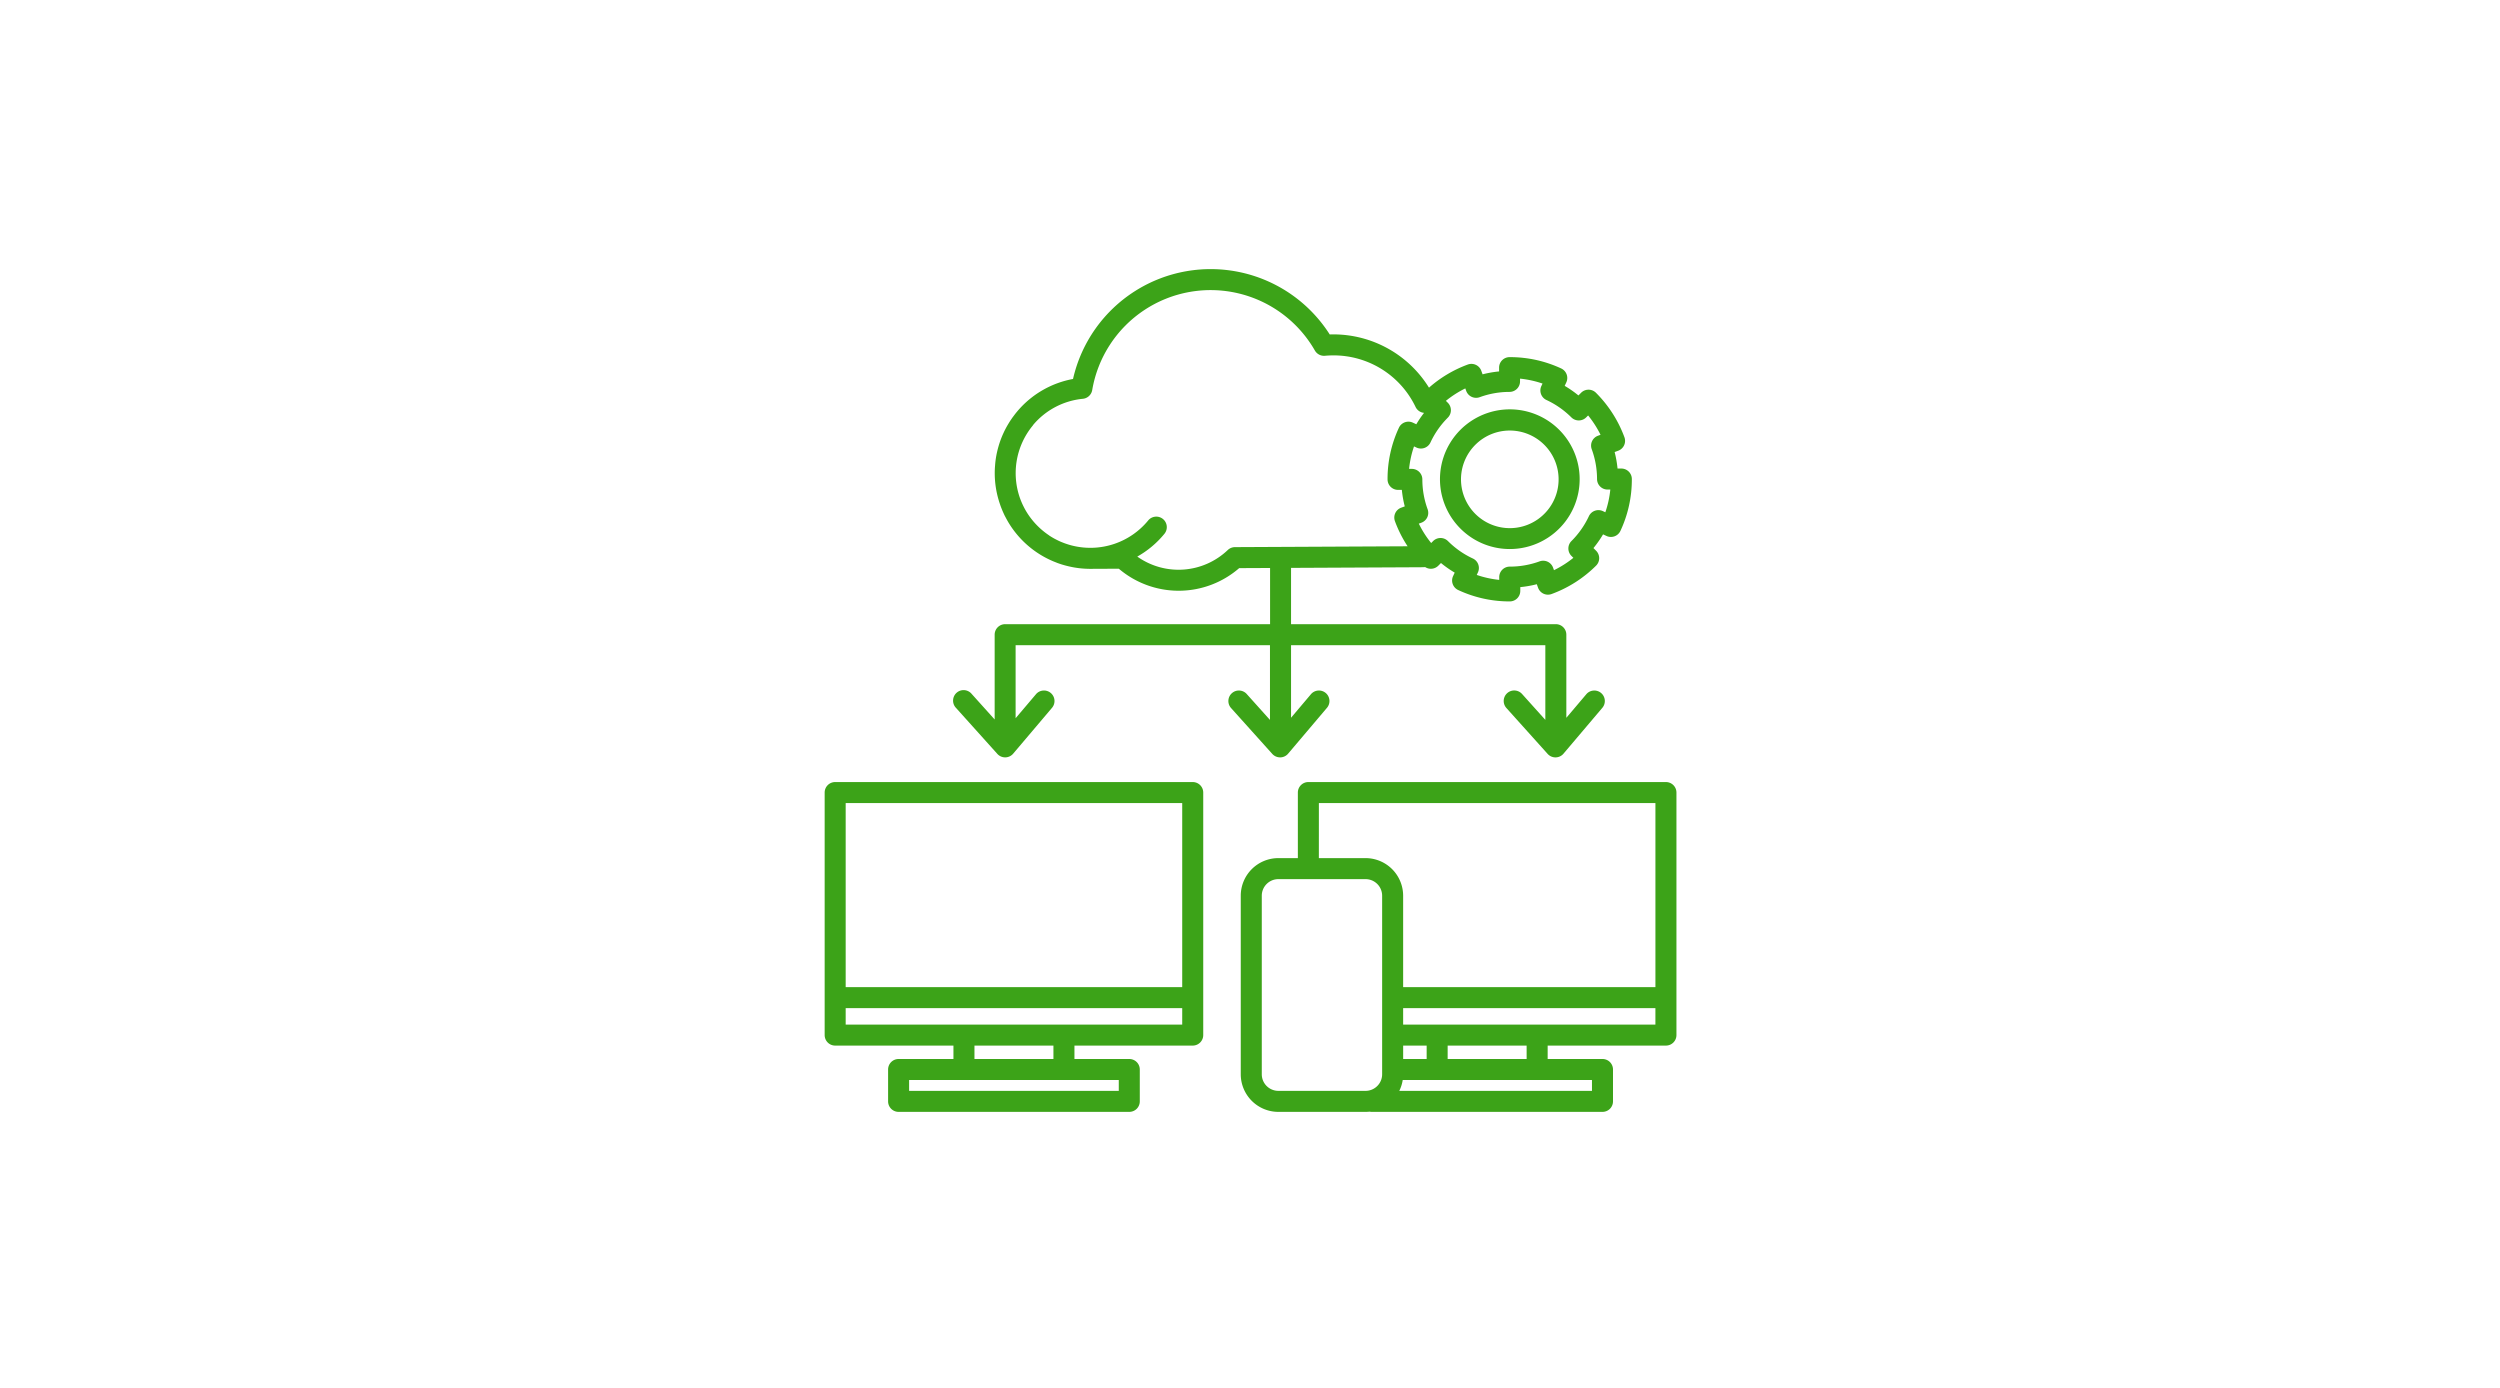<svg xmlns="http://www.w3.org/2000/svg" xmlns:xlink="http://www.w3.org/1999/xlink" width="344" height="191" viewBox="0 0 344 191"><defs><clipPath id="a"><rect width="344" height="191" fill="none" stroke="#707070" stroke-width="1"/></clipPath><clipPath id="b"><rect width="117.204" height="115.967" fill="#3ca318"/></clipPath></defs><g clip-path="url(#a)"><g transform="translate(113.473 37.027)"><g clip-path="url(#b)"><path d="M50.646,130.825H1.446A1.446,1.446,0,0,0,0,132.271v33.37a1.446,1.446,0,0,0,1.446,1.446H17.721v1.845H10.175a1.446,1.446,0,0,0-1.446,1.446v4.384a1.446,1.446,0,0,0,1.446,1.446H41.916a1.445,1.445,0,0,0,1.446-1.446v-4.384a1.445,1.445,0,0,0-1.446-1.446H34.371v-1.845H50.646a1.446,1.446,0,0,0,1.446-1.446v-33.37a1.446,1.446,0,0,0-1.446-1.446M49.2,159.041H2.892V133.717H49.2ZM40.47,173.316H11.621v-1.492H40.47Zm-8.99-4.384H20.613v-1.845H31.479Zm2.892-4.737H2.892v-2.263H49.2V164.2Z" transform="translate(0 -60.241)" fill="#3ca318"/><path d="M164.622,130.825h-49.2a1.445,1.445,0,0,0-1.445,1.446v9.02h-2.685a5.176,5.176,0,0,0-5.172,5.172v24.573a5.177,5.177,0,0,0,5.172,5.172h12a5.252,5.252,0,0,0,.562-.03,1.454,1.454,0,0,0,.3.03h31.741a1.445,1.445,0,0,0,1.446-1.446v-4.384a1.445,1.445,0,0,0-1.446-1.446h-7.545v-1.845h16.275a1.447,1.447,0,0,0,1.446-1.446v-33.37a1.447,1.447,0,0,0-1.446-1.446m-47.755,2.892h46.309v25.324H128.464V146.463a5.178,5.178,0,0,0-5.172-5.172h-6.425Zm37.578,39.6H127.933a5.109,5.109,0,0,0,.472-1.492h26.041Zm-45.435-2.28V146.463a2.282,2.282,0,0,1,2.281-2.28h12a2.282,2.282,0,0,1,2.28,2.28v24.573a2.28,2.28,0,0,1-1.422,2.111,2.24,2.24,0,0,1-.858.169h-12a2.282,2.282,0,0,1-2.281-2.28m22.687-2.1h-3.233v-1.845H131.7Zm13.758,0H134.589v-1.845h10.866Zm2.892-4.737H128.464v-2.263h34.712V164.2Z" transform="translate(-48.865 -60.241)" fill="#3ca318"/><path d="M77.793,67.19h.022a1.445,1.445,0,0,0,1.082-.511l5.346-6.309A1.446,1.446,0,0,0,82.035,58.5L79.3,61.735V51.751H114.29V62.028l-3.2-3.559a1.446,1.446,0,1,0-2.151,1.933l5.67,6.309a1.447,1.447,0,0,0,1.076.479h.021a1.445,1.445,0,0,0,1.082-.511l5.346-6.309a1.446,1.446,0,0,0-2.207-1.869l-2.747,3.243V50.305a1.446,1.446,0,0,0-1.446-1.446H79.3V41.113l17.761-.087q.351,0,.7-.02a1.448,1.448,0,0,0,.782.23h0a1.443,1.443,0,0,0,1.021-.424l.06-.06.306-.308q.111.091.224.181a14.838,14.838,0,0,0,1.664,1.141l-.22.473a1.447,1.447,0,0,0,.7,1.922,16.686,16.686,0,0,0,7.1,1.567,1.447,1.447,0,0,0,1.446-1.446v-.521a14.665,14.665,0,0,0,2.27-.4l.178.489a1.445,1.445,0,0,0,1.854.863,16.912,16.912,0,0,0,6.131-3.911,1.446,1.446,0,0,0,0-2.045l-.367-.368a14.883,14.883,0,0,0,1.323-1.887l.473.22a1.435,1.435,0,0,0,1.1.049,1.451,1.451,0,0,0,.817-.748,16.663,16.663,0,0,0,1.57-7.1v-.033a1.446,1.446,0,0,0-1.446-1.446h-.522a14.7,14.7,0,0,0-.4-2.27l.489-.18a1.445,1.445,0,0,0,.86-1.855,16.921,16.921,0,0,0-3.922-6.124,1.446,1.446,0,0,0-1.021-.421h0a1.44,1.44,0,0,0-1.021.425l-.367.367a14.949,14.949,0,0,0-1.889-1.319l.22-.473a1.445,1.445,0,0,0-.7-1.92,16.661,16.661,0,0,0-7.08-1.559h-.021a1.444,1.444,0,0,0-1.446,1.445v.521a14.917,14.917,0,0,0-2.271.4l-.179-.489a1.444,1.444,0,0,0-1.854-.86,16.9,16.9,0,0,0-5.342,3.184A15.478,15.478,0,0,0,85.112,8.985q-.243,0-.49.009A19.422,19.422,0,0,0,49.3,15.12a13.148,13.148,0,0,0-7.348,4.087c-.136.149-.268.3-.393.456-.019.02-.038.042-.055.064-.045.054-.09.111-.133.166-.021.024-.04.051-.061.077-.046.059-.088.118-.133.177s-.09.118-.133.178c-.018.025-.037.049-.055.073-.038.051-.074.1-.108.155-.028.037-.053.075-.079.114s-.046.07-.07.1l-.05.076-.041.062c-.046.071-.091.142-.134.213-.034.054-.066.109-.1.163l-.08.133c-.081.14-.161.28-.237.421-.015.026-.028.053-.042.079l-.034.064c-.03.057-.059.113-.088.17s-.049.1-.072.146a.163.163,0,0,0-.011.024c-.023.046-.045.091-.066.139-.005.011-.01.022-.015.032l-.049.107q-.112.242-.211.487l-.03.073-.037.09c-.057.146-.111.293-.163.44l-.031.091c-.058.17-.114.342-.165.515l-.035.122c-.013.047-.028.094-.04.141l-.07.262c-.008.032-.016.066-.024.1s-.015.06-.022.091l-.018.074c-.036.154-.069.31-.1.466-.007.038-.013.076-.021.114-.012.067-.026.134-.037.2s-.023.151-.035.226c0,.014,0,.029-.006.043-.007.046-.014.092-.02.138v.008c-.009.063-.016.126-.024.188l0,.007c-.009.071-.016.142-.023.213,0,.03-.005.059-.008.088l-.013.133c0,.018,0,.036,0,.053q-.052.554-.052,1.114a13.037,13.037,0,0,0,.541,3.716l.029.1c.005.017.01.033.015.05.012.04.025.081.038.121l.009.026c.021.065.042.128.064.194.015.044.03.089.046.133l.025.072,0,.008c.011.035.024.07.037.1.05.139.1.277.159.415l.04.1c.017.042.033.084.051.125s.024.061.039.091c.044.1.091.207.138.309l.011.023c.034.071.067.143.1.214s.063.128.1.194l.022.04c.085.165.174.327.265.489l.009.017a13.13,13.13,0,0,0,6.315,5.6l.029.012q.25.1.5.2l.063.025.052.018.206.072.047.016c.069.025.14.048.211.07.03.01.06.02.091.029l.037.011.094.029.008,0c.085.026.169.051.255.074l.16.042.108.028.073.018a12.94,12.94,0,0,0,3.187.392l3.9-.018a12.7,12.7,0,0,0,16.561-.08l4.251-.02h0v7.731H39.963a1.446,1.446,0,0,0-1.446,1.446V61.973l-3.149-3.5A1.446,1.446,0,1,0,33.217,60.4l5.67,6.309a1.445,1.445,0,0,0,1.075.479h.021a1.446,1.446,0,0,0,1.082-.511l5.345-6.309A1.446,1.446,0,0,0,44.2,58.5l-2.8,3.3V51.751H76.4V62.035L73.2,58.469A1.446,1.446,0,1,0,71.047,60.4l5.67,6.309a1.446,1.446,0,0,0,1.075.479m25.484-50.774.128.351a1.447,1.447,0,0,0,1.855.861,11.976,11.976,0,0,1,4.106-.727,1.446,1.446,0,0,0,1.444-1.446v-.379a13.75,13.75,0,0,1,3.094.677l-.159.341a1.446,1.446,0,0,0,.7,1.92,12.04,12.04,0,0,1,3.424,2.39,1.444,1.444,0,0,0,2.045,0l.264-.264a14.122,14.122,0,0,1,1.708,2.663l-.35.129a1.446,1.446,0,0,0-.861,1.855,11.97,11.97,0,0,1,.731,4.108,1.445,1.445,0,0,0,1.446,1.442h.38a13.768,13.768,0,0,1-.685,3.126l-.341-.159a1.446,1.446,0,0,0-1.922.7,12.014,12.014,0,0,1-2.4,3.42,1.444,1.444,0,0,0,0,2.044l.265.265a14.086,14.086,0,0,1-2.668,1.7l-.127-.351a1.445,1.445,0,0,0-1.853-.863,11.948,11.948,0,0,1-4.11.723,1.446,1.446,0,0,0-1.444,1.446v.379a13.787,13.787,0,0,1-3.094-.681l.159-.342a1.443,1.443,0,0,0-.7-1.922c-.348-.162-.688-.341-1.018-.535a11.594,11.594,0,0,1-1.327-.907,11.889,11.889,0,0,1-1.075-.953c-.032-.032-.065-.062-.1-.09a1.446,1.446,0,0,0-1.946.093l-.265.264a14.044,14.044,0,0,1-1.7-2.666l.35-.128a1.444,1.444,0,0,0,.862-1.854,11.987,11.987,0,0,1-.725-4.109,1.446,1.446,0,0,0-1.446-1.443h-.379a13.676,13.676,0,0,1,.679-3.094l.34.159a1.447,1.447,0,0,0,1.922-.7,11.954,11.954,0,0,1,2.277-3.3c.036-.039.075-.08.114-.119a1.447,1.447,0,0,0,.406-1.235,1.433,1.433,0,0,0-.41-.811l-.264-.263c.209-.17.425-.336.645-.494a14.182,14.182,0,0,1,2.02-1.213M71.582,38.258a1.452,1.452,0,0,0-.991.4,9.806,9.806,0,0,1-12.448.9h0a13.1,13.1,0,0,0,3.734-3.134,1.446,1.446,0,1,0-2.237-1.833,10.293,10.293,0,0,1-10.333,3.484l-.077-.018q-.2-.049-.4-.107l-.076-.022c-.121-.036-.242-.076-.361-.116l-.2-.068c-.088-.032-.176-.065-.263-.1l-.175-.069c-.124-.051-.247-.1-.368-.16l-.015-.006-.047-.022c-.113-.053-.226-.11-.338-.167l-.063-.032c-.064-.033-.127-.069-.19-.1s-.146-.081-.217-.123-.159-.092-.237-.141-.176-.112-.264-.169L46,36.635a10.44,10.44,0,0,1-2.962-3.008l-.018-.029c-.038-.06-.076-.12-.113-.182l-.07-.113c-.016-.023-.029-.048-.042-.073-.057-.1-.113-.2-.167-.3l-.073-.14c-.051-.1-.1-.2-.149-.3-.015-.031-.03-.063-.045-.094,0-.008-.008-.016-.011-.024-.056-.122-.11-.246-.161-.37l-.023-.054A10.288,10.288,0,0,1,43.737,21.56a1.471,1.471,0,0,0,.1-.145,10.227,10.227,0,0,1,6.819-3.568,1.45,1.45,0,0,0,1.284-1.2,16.53,16.53,0,0,1,30.64-5.44,1.449,1.449,0,0,0,1.384.721c.386-.035.77-.053,1.145-.053a12.5,12.5,0,0,1,11.327,7.1,1.441,1.441,0,0,0,1.165.808,14.806,14.806,0,0,0-1.064,1.568l-.473-.22a1.447,1.447,0,0,0-1.922.7,16.674,16.674,0,0,0-1.563,7.087v.017a1.446,1.446,0,0,0,1.446,1.446h.522a14.668,14.668,0,0,0,.4,2.27l-.49.18a1.443,1.443,0,0,0-.862,1.853,16.736,16.736,0,0,0,1.744,3.457Z" transform="translate(-15.125)" fill="#3ca318"/><path d="M160.062,52.5a9.57,9.57,0,0,0,6.465,2.51,9.61,9.61,0,1,0-6.465-2.51m1.88-11.976a6.683,6.683,0,0,1,4.585-1.818,6.715,6.715,0,1,1-4.585,1.818" transform="translate(-72.261 -16.49)" fill="#3ca318"/></g></g></g></svg>